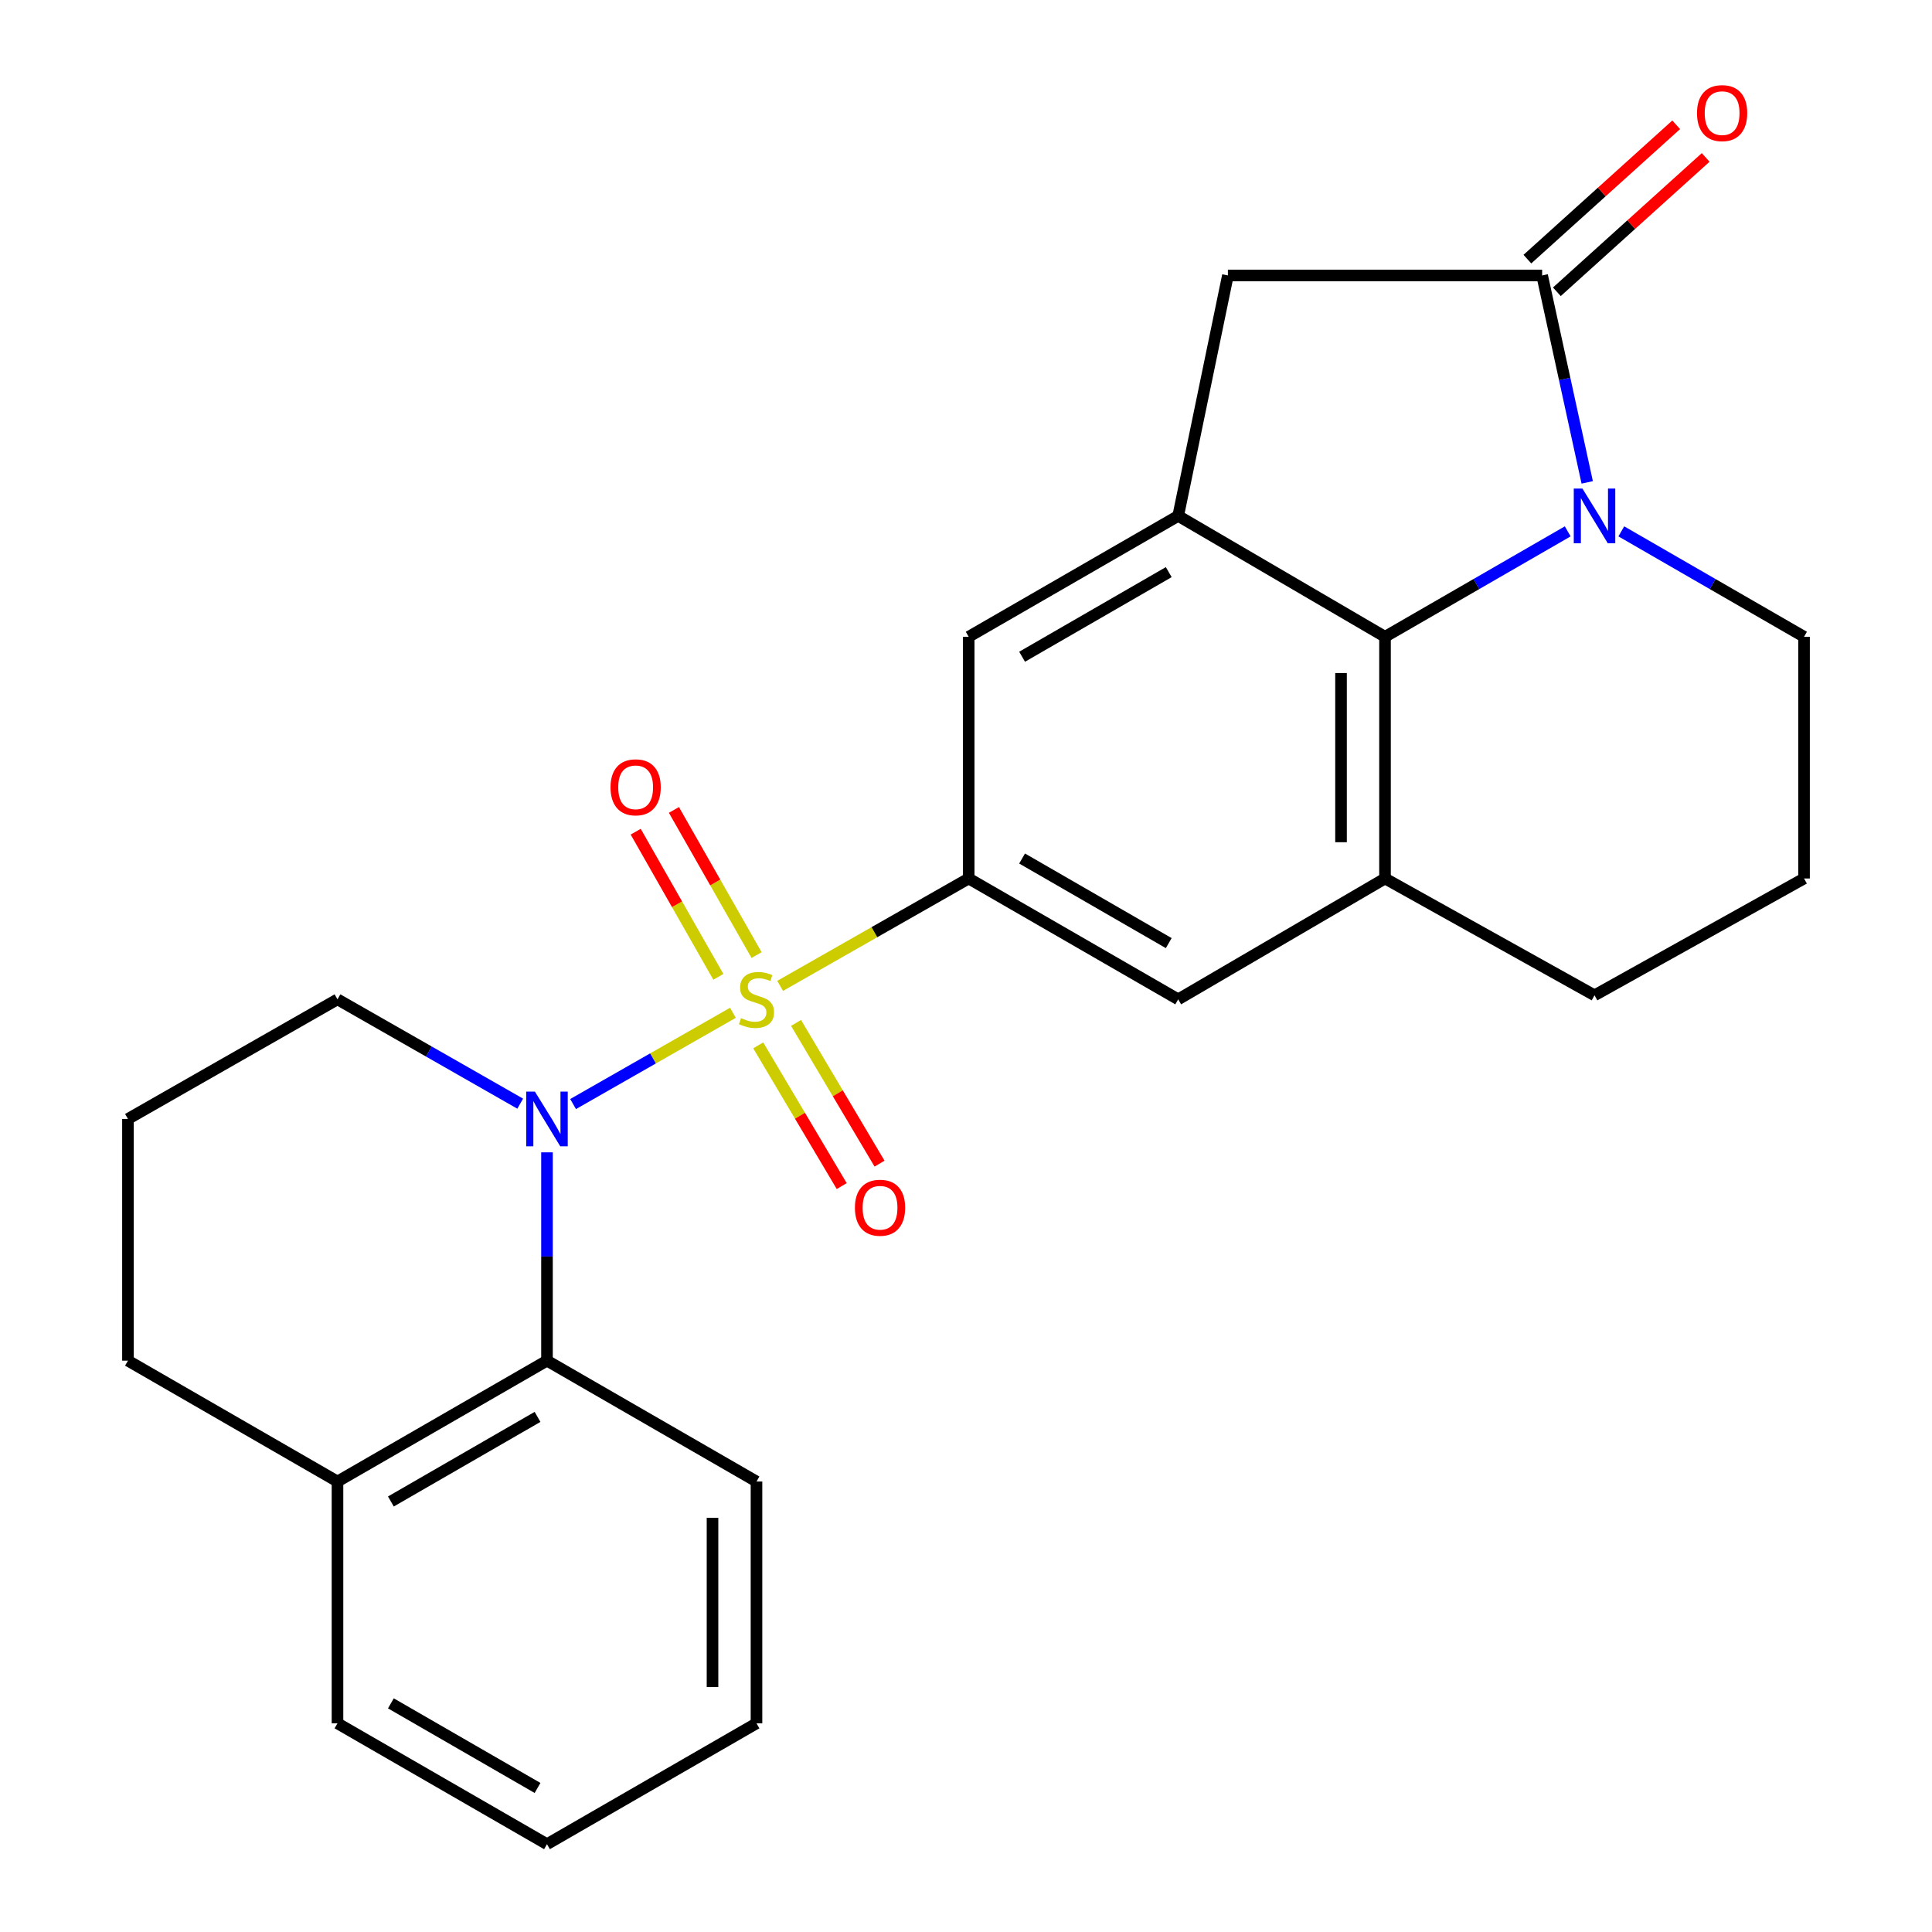 <?xml version='1.0' encoding='iso-8859-1'?>
<svg version='1.1' baseProfile='full'
              xmlns='http://www.w3.org/2000/svg'
                      xmlns:rdkit='http://www.rdkit.org/xml'
                      xmlns:xlink='http://www.w3.org/1999/xlink'
                  xml:space='preserve'
width='1000px' height='1000px' viewBox='0 0 1000 1000'>
<!-- END OF HEADER -->
<rect style='opacity:1.0;fill:#FFFFFF;stroke:none' width='1000' height='1000' x='0' y='0'> </rect>
<path class='bond-0' d='M 379.359,524.224 L 337.995,547.839' style='fill:none;fill-rule:evenodd;stroke:#CCCC00;stroke-width:6px;stroke-linecap:butt;stroke-linejoin:miter;stroke-opacity:1' />
<path class='bond-0' d='M 337.995,547.839 L 296.631,571.454' style='fill:none;fill-rule:evenodd;stroke:#0000FF;stroke-width:6px;stroke-linecap:butt;stroke-linejoin:miter;stroke-opacity:1' />
<path class='bond-2' d='M 403.8,510.287 L 452.596,482.495' style='fill:none;fill-rule:evenodd;stroke:#CCCC00;stroke-width:6px;stroke-linecap:butt;stroke-linejoin:miter;stroke-opacity:1' />
<path class='bond-2' d='M 452.596,482.495 L 501.391,454.704' style='fill:none;fill-rule:evenodd;stroke:#000000;stroke-width:6px;stroke-linecap:butt;stroke-linejoin:miter;stroke-opacity:1' />
<path class='bond-11' d='M 391.609,494.345 L 370.215,456.781' style='fill:none;fill-rule:evenodd;stroke:#CCCC00;stroke-width:6px;stroke-linecap:butt;stroke-linejoin:miter;stroke-opacity:1' />
<path class='bond-11' d='M 370.215,456.781 L 348.82,419.217' style='fill:none;fill-rule:evenodd;stroke:#FF0000;stroke-width:6px;stroke-linecap:butt;stroke-linejoin:miter;stroke-opacity:1' />
<path class='bond-11' d='M 371.828,505.612 L 350.433,468.048' style='fill:none;fill-rule:evenodd;stroke:#CCCC00;stroke-width:6px;stroke-linecap:butt;stroke-linejoin:miter;stroke-opacity:1' />
<path class='bond-11' d='M 350.433,468.048 L 329.038,430.483' style='fill:none;fill-rule:evenodd;stroke:#FF0000;stroke-width:6px;stroke-linecap:butt;stroke-linejoin:miter;stroke-opacity:1' />
<path class='bond-12' d='M 392.458,541.079 L 414.065,577.499' style='fill:none;fill-rule:evenodd;stroke:#CCCC00;stroke-width:6px;stroke-linecap:butt;stroke-linejoin:miter;stroke-opacity:1' />
<path class='bond-12' d='M 414.065,577.499 L 435.673,613.919' style='fill:none;fill-rule:evenodd;stroke:#FF0000;stroke-width:6px;stroke-linecap:butt;stroke-linejoin:miter;stroke-opacity:1' />
<path class='bond-12' d='M 412.037,529.463 L 433.644,565.883' style='fill:none;fill-rule:evenodd;stroke:#CCCC00;stroke-width:6px;stroke-linecap:butt;stroke-linejoin:miter;stroke-opacity:1' />
<path class='bond-12' d='M 433.644,565.883 L 455.252,602.303' style='fill:none;fill-rule:evenodd;stroke:#FF0000;stroke-width:6px;stroke-linecap:butt;stroke-linejoin:miter;stroke-opacity:1' />
<path class='bond-7' d='M 283.121,596.455 L 283.121,650.366' style='fill:none;fill-rule:evenodd;stroke:#0000FF;stroke-width:6px;stroke-linecap:butt;stroke-linejoin:miter;stroke-opacity:1' />
<path class='bond-7' d='M 283.121,650.366 L 283.121,704.277' style='fill:none;fill-rule:evenodd;stroke:#000000;stroke-width:6px;stroke-linecap:butt;stroke-linejoin:miter;stroke-opacity:1' />
<path class='bond-15' d='M 269.259,571.254 L 221.97,544.256' style='fill:none;fill-rule:evenodd;stroke:#0000FF;stroke-width:6px;stroke-linecap:butt;stroke-linejoin:miter;stroke-opacity:1' />
<path class='bond-15' d='M 221.97,544.256 L 174.681,517.258' style='fill:none;fill-rule:evenodd;stroke:#000000;stroke-width:6px;stroke-linecap:butt;stroke-linejoin:miter;stroke-opacity:1' />
<path class='bond-1' d='M 811.449,275.03 L 764.164,302.312' style='fill:none;fill-rule:evenodd;stroke:#0000FF;stroke-width:6px;stroke-linecap:butt;stroke-linejoin:miter;stroke-opacity:1' />
<path class='bond-1' d='M 764.164,302.312 L 716.879,329.595' style='fill:none;fill-rule:evenodd;stroke:#000000;stroke-width:6px;stroke-linecap:butt;stroke-linejoin:miter;stroke-opacity:1' />
<path class='bond-27' d='M 821.54,249.683 L 809.871,196.13' style='fill:none;fill-rule:evenodd;stroke:#0000FF;stroke-width:6px;stroke-linecap:butt;stroke-linejoin:miter;stroke-opacity:1' />
<path class='bond-27' d='M 809.871,196.13 L 798.203,142.576' style='fill:none;fill-rule:evenodd;stroke:#000000;stroke-width:6px;stroke-linecap:butt;stroke-linejoin:miter;stroke-opacity:1' />
<path class='bond-29' d='M 839.189,275.029 L 886.48,302.312' style='fill:none;fill-rule:evenodd;stroke:#0000FF;stroke-width:6px;stroke-linecap:butt;stroke-linejoin:miter;stroke-opacity:1' />
<path class='bond-29' d='M 886.48,302.312 L 933.771,329.595' style='fill:none;fill-rule:evenodd;stroke:#000000;stroke-width:6px;stroke-linecap:butt;stroke-linejoin:miter;stroke-opacity:1' />
<path class='bond-9' d='M 501.391,454.704 L 501.391,329.595' style='fill:none;fill-rule:evenodd;stroke:#000000;stroke-width:6px;stroke-linecap:butt;stroke-linejoin:miter;stroke-opacity:1' />
<path class='bond-10' d='M 501.391,454.704 L 609.831,517.258' style='fill:none;fill-rule:evenodd;stroke:#000000;stroke-width:6px;stroke-linecap:butt;stroke-linejoin:miter;stroke-opacity:1' />
<path class='bond-10' d='M 529.033,444.367 L 604.94,488.155' style='fill:none;fill-rule:evenodd;stroke:#000000;stroke-width:6px;stroke-linecap:butt;stroke-linejoin:miter;stroke-opacity:1' />
<path class='bond-3' d='M 798.203,142.576 L 635.556,142.576' style='fill:none;fill-rule:evenodd;stroke:#000000;stroke-width:6px;stroke-linecap:butt;stroke-linejoin:miter;stroke-opacity:1' />
<path class='bond-13' d='M 805.83,151.025 L 844.342,116.257' style='fill:none;fill-rule:evenodd;stroke:#000000;stroke-width:6px;stroke-linecap:butt;stroke-linejoin:miter;stroke-opacity:1' />
<path class='bond-13' d='M 844.342,116.257 L 882.854,81.488' style='fill:none;fill-rule:evenodd;stroke:#FF0000;stroke-width:6px;stroke-linecap:butt;stroke-linejoin:miter;stroke-opacity:1' />
<path class='bond-13' d='M 790.575,134.127 L 829.087,99.359' style='fill:none;fill-rule:evenodd;stroke:#000000;stroke-width:6px;stroke-linecap:butt;stroke-linejoin:miter;stroke-opacity:1' />
<path class='bond-13' d='M 829.087,99.359 L 867.599,64.59' style='fill:none;fill-rule:evenodd;stroke:#FF0000;stroke-width:6px;stroke-linecap:butt;stroke-linejoin:miter;stroke-opacity:1' />
<path class='bond-4' d='M 716.879,329.595 L 716.879,454.704' style='fill:none;fill-rule:evenodd;stroke:#000000;stroke-width:6px;stroke-linecap:butt;stroke-linejoin:miter;stroke-opacity:1' />
<path class='bond-4' d='M 694.114,348.361 L 694.114,435.937' style='fill:none;fill-rule:evenodd;stroke:#000000;stroke-width:6px;stroke-linecap:butt;stroke-linejoin:miter;stroke-opacity:1' />
<path class='bond-25' d='M 716.879,329.595 L 609.831,267.027' style='fill:none;fill-rule:evenodd;stroke:#000000;stroke-width:6px;stroke-linecap:butt;stroke-linejoin:miter;stroke-opacity:1' />
<path class='bond-5' d='M 609.831,267.027 L 501.391,329.595' style='fill:none;fill-rule:evenodd;stroke:#000000;stroke-width:6px;stroke-linecap:butt;stroke-linejoin:miter;stroke-opacity:1' />
<path class='bond-5' d='M 604.942,296.131 L 529.034,339.928' style='fill:none;fill-rule:evenodd;stroke:#000000;stroke-width:6px;stroke-linecap:butt;stroke-linejoin:miter;stroke-opacity:1' />
<path class='bond-8' d='M 609.831,267.027 L 635.556,142.576' style='fill:none;fill-rule:evenodd;stroke:#000000;stroke-width:6px;stroke-linecap:butt;stroke-linejoin:miter;stroke-opacity:1' />
<path class='bond-6' d='M 716.879,454.704 L 609.831,517.258' style='fill:none;fill-rule:evenodd;stroke:#000000;stroke-width:6px;stroke-linecap:butt;stroke-linejoin:miter;stroke-opacity:1' />
<path class='bond-17' d='M 716.879,454.704 L 825.319,515.171' style='fill:none;fill-rule:evenodd;stroke:#000000;stroke-width:6px;stroke-linecap:butt;stroke-linejoin:miter;stroke-opacity:1' />
<path class='bond-14' d='M 283.121,704.277 L 174.681,766.831' style='fill:none;fill-rule:evenodd;stroke:#000000;stroke-width:6px;stroke-linecap:butt;stroke-linejoin:miter;stroke-opacity:1' />
<path class='bond-14' d='M 278.23,733.38 L 202.322,777.168' style='fill:none;fill-rule:evenodd;stroke:#000000;stroke-width:6px;stroke-linecap:butt;stroke-linejoin:miter;stroke-opacity:1' />
<path class='bond-18' d='M 283.121,704.277 L 391.56,766.831' style='fill:none;fill-rule:evenodd;stroke:#000000;stroke-width:6px;stroke-linecap:butt;stroke-linejoin:miter;stroke-opacity:1' />
<path class='bond-22' d='M 174.681,766.831 L 174.681,891.991' style='fill:none;fill-rule:evenodd;stroke:#000000;stroke-width:6px;stroke-linecap:butt;stroke-linejoin:miter;stroke-opacity:1' />
<path class='bond-26' d='M 174.681,766.831 L 66.229,704.277' style='fill:none;fill-rule:evenodd;stroke:#000000;stroke-width:6px;stroke-linecap:butt;stroke-linejoin:miter;stroke-opacity:1' />
<path class='bond-20' d='M 174.681,517.258 L 66.229,579.168' style='fill:none;fill-rule:evenodd;stroke:#000000;stroke-width:6px;stroke-linecap:butt;stroke-linejoin:miter;stroke-opacity:1' />
<path class='bond-16' d='M 933.771,329.595 L 933.771,454.704' style='fill:none;fill-rule:evenodd;stroke:#000000;stroke-width:6px;stroke-linecap:butt;stroke-linejoin:miter;stroke-opacity:1' />
<path class='bond-19' d='M 825.319,515.171 L 933.771,454.704' style='fill:none;fill-rule:evenodd;stroke:#000000;stroke-width:6px;stroke-linecap:butt;stroke-linejoin:miter;stroke-opacity:1' />
<path class='bond-23' d='M 391.56,766.831 L 391.56,891.991' style='fill:none;fill-rule:evenodd;stroke:#000000;stroke-width:6px;stroke-linecap:butt;stroke-linejoin:miter;stroke-opacity:1' />
<path class='bond-23' d='M 368.795,785.605 L 368.795,873.217' style='fill:none;fill-rule:evenodd;stroke:#000000;stroke-width:6px;stroke-linecap:butt;stroke-linejoin:miter;stroke-opacity:1' />
<path class='bond-21' d='M 66.229,579.168 L 66.229,704.277' style='fill:none;fill-rule:evenodd;stroke:#000000;stroke-width:6px;stroke-linecap:butt;stroke-linejoin:miter;stroke-opacity:1' />
<path class='bond-28' d='M 174.681,891.991 L 283.121,954.545' style='fill:none;fill-rule:evenodd;stroke:#000000;stroke-width:6px;stroke-linecap:butt;stroke-linejoin:miter;stroke-opacity:1' />
<path class='bond-28' d='M 202.322,881.654 L 278.23,925.443' style='fill:none;fill-rule:evenodd;stroke:#000000;stroke-width:6px;stroke-linecap:butt;stroke-linejoin:miter;stroke-opacity:1' />
<path class='bond-24' d='M 391.56,891.991 L 283.121,954.545' style='fill:none;fill-rule:evenodd;stroke:#000000;stroke-width:6px;stroke-linecap:butt;stroke-linejoin:miter;stroke-opacity:1' />
<path  class='atom-0' d='M 383.56 526.978
Q 383.88 527.098, 385.2 527.658
Q 386.52 528.218, 387.96 528.578
Q 389.44 528.898, 390.88 528.898
Q 393.56 528.898, 395.12 527.618
Q 396.68 526.298, 396.68 524.018
Q 396.68 522.458, 395.88 521.498
Q 395.12 520.538, 393.92 520.018
Q 392.72 519.498, 390.72 518.898
Q 388.2 518.138, 386.68 517.418
Q 385.2 516.698, 384.12 515.178
Q 383.08 513.658, 383.08 511.098
Q 383.08 507.538, 385.48 505.338
Q 387.92 503.138, 392.72 503.138
Q 396 503.138, 399.72 504.698
L 398.8 507.778
Q 395.4 506.378, 392.84 506.378
Q 390.08 506.378, 388.56 507.538
Q 387.04 508.658, 387.08 510.618
Q 387.08 512.138, 387.84 513.058
Q 388.64 513.978, 389.76 514.498
Q 390.92 515.018, 392.84 515.618
Q 395.4 516.418, 396.92 517.218
Q 398.44 518.018, 399.52 519.658
Q 400.64 521.258, 400.64 524.018
Q 400.64 527.938, 398 530.058
Q 395.4 532.138, 391.04 532.138
Q 388.52 532.138, 386.6 531.578
Q 384.72 531.058, 382.48 530.138
L 383.56 526.978
' fill='#CCCC00'/>
<path  class='atom-1' d='M 276.861 565.008
L 286.141 580.008
Q 287.061 581.488, 288.541 584.168
Q 290.021 586.848, 290.101 587.008
L 290.101 565.008
L 293.861 565.008
L 293.861 593.328
L 289.981 593.328
L 280.021 576.928
Q 278.861 575.008, 277.621 572.808
Q 276.421 570.608, 276.061 569.928
L 276.061 593.328
L 272.381 593.328
L 272.381 565.008
L 276.861 565.008
' fill='#0000FF'/>
<path  class='atom-2' d='M 819.059 252.867
L 828.339 267.867
Q 829.259 269.347, 830.739 272.027
Q 832.219 274.707, 832.299 274.867
L 832.299 252.867
L 836.059 252.867
L 836.059 281.187
L 832.179 281.187
L 822.219 264.787
Q 821.059 262.867, 819.819 260.667
Q 818.619 258.467, 818.259 257.787
L 818.259 281.187
L 814.579 281.187
L 814.579 252.867
L 819.059 252.867
' fill='#0000FF'/>
<path  class='atom-12' d='M 316.006 407.507
Q 316.006 400.707, 319.366 396.907
Q 322.726 393.107, 329.006 393.107
Q 335.286 393.107, 338.646 396.907
Q 342.006 400.707, 342.006 407.507
Q 342.006 414.387, 338.606 418.307
Q 335.206 422.187, 329.006 422.187
Q 322.766 422.187, 319.366 418.307
Q 316.006 414.427, 316.006 407.507
M 329.006 418.987
Q 333.326 418.987, 335.646 416.107
Q 338.006 413.187, 338.006 407.507
Q 338.006 401.947, 335.646 399.147
Q 333.326 396.307, 329.006 396.307
Q 324.686 396.307, 322.326 399.107
Q 320.006 401.907, 320.006 407.507
Q 320.006 413.227, 322.326 416.107
Q 324.686 418.987, 329.006 418.987
' fill='#FF0000'/>
<path  class='atom-13' d='M 442.506 625.12
Q 442.506 618.32, 445.866 614.52
Q 449.226 610.72, 455.506 610.72
Q 461.786 610.72, 465.146 614.52
Q 468.506 618.32, 468.506 625.12
Q 468.506 632, 465.106 635.92
Q 461.706 639.8, 455.506 639.8
Q 449.266 639.8, 445.866 635.92
Q 442.506 632.04, 442.506 625.12
M 455.506 636.6
Q 459.826 636.6, 462.146 633.72
Q 464.506 630.8, 464.506 625.12
Q 464.506 619.56, 462.146 616.76
Q 459.826 613.92, 455.506 613.92
Q 451.186 613.92, 448.826 616.72
Q 446.506 619.52, 446.506 625.12
Q 446.506 630.84, 448.826 633.72
Q 451.186 636.6, 455.506 636.6
' fill='#FF0000'/>
<path  class='atom-14' d='M 878.364 58.55
Q 878.364 51.75, 881.724 47.95
Q 885.084 44.15, 891.364 44.15
Q 897.644 44.15, 901.004 47.95
Q 904.364 51.75, 904.364 58.55
Q 904.364 65.43, 900.964 69.35
Q 897.564 73.23, 891.364 73.23
Q 885.124 73.23, 881.724 69.35
Q 878.364 65.47, 878.364 58.55
M 891.364 70.03
Q 895.684 70.03, 898.004 67.15
Q 900.364 64.23, 900.364 58.55
Q 900.364 52.99, 898.004 50.19
Q 895.684 47.35, 891.364 47.35
Q 887.044 47.35, 884.684 50.15
Q 882.364 52.95, 882.364 58.55
Q 882.364 64.27, 884.684 67.15
Q 887.044 70.03, 891.364 70.03
' fill='#FF0000'/>
</svg>
